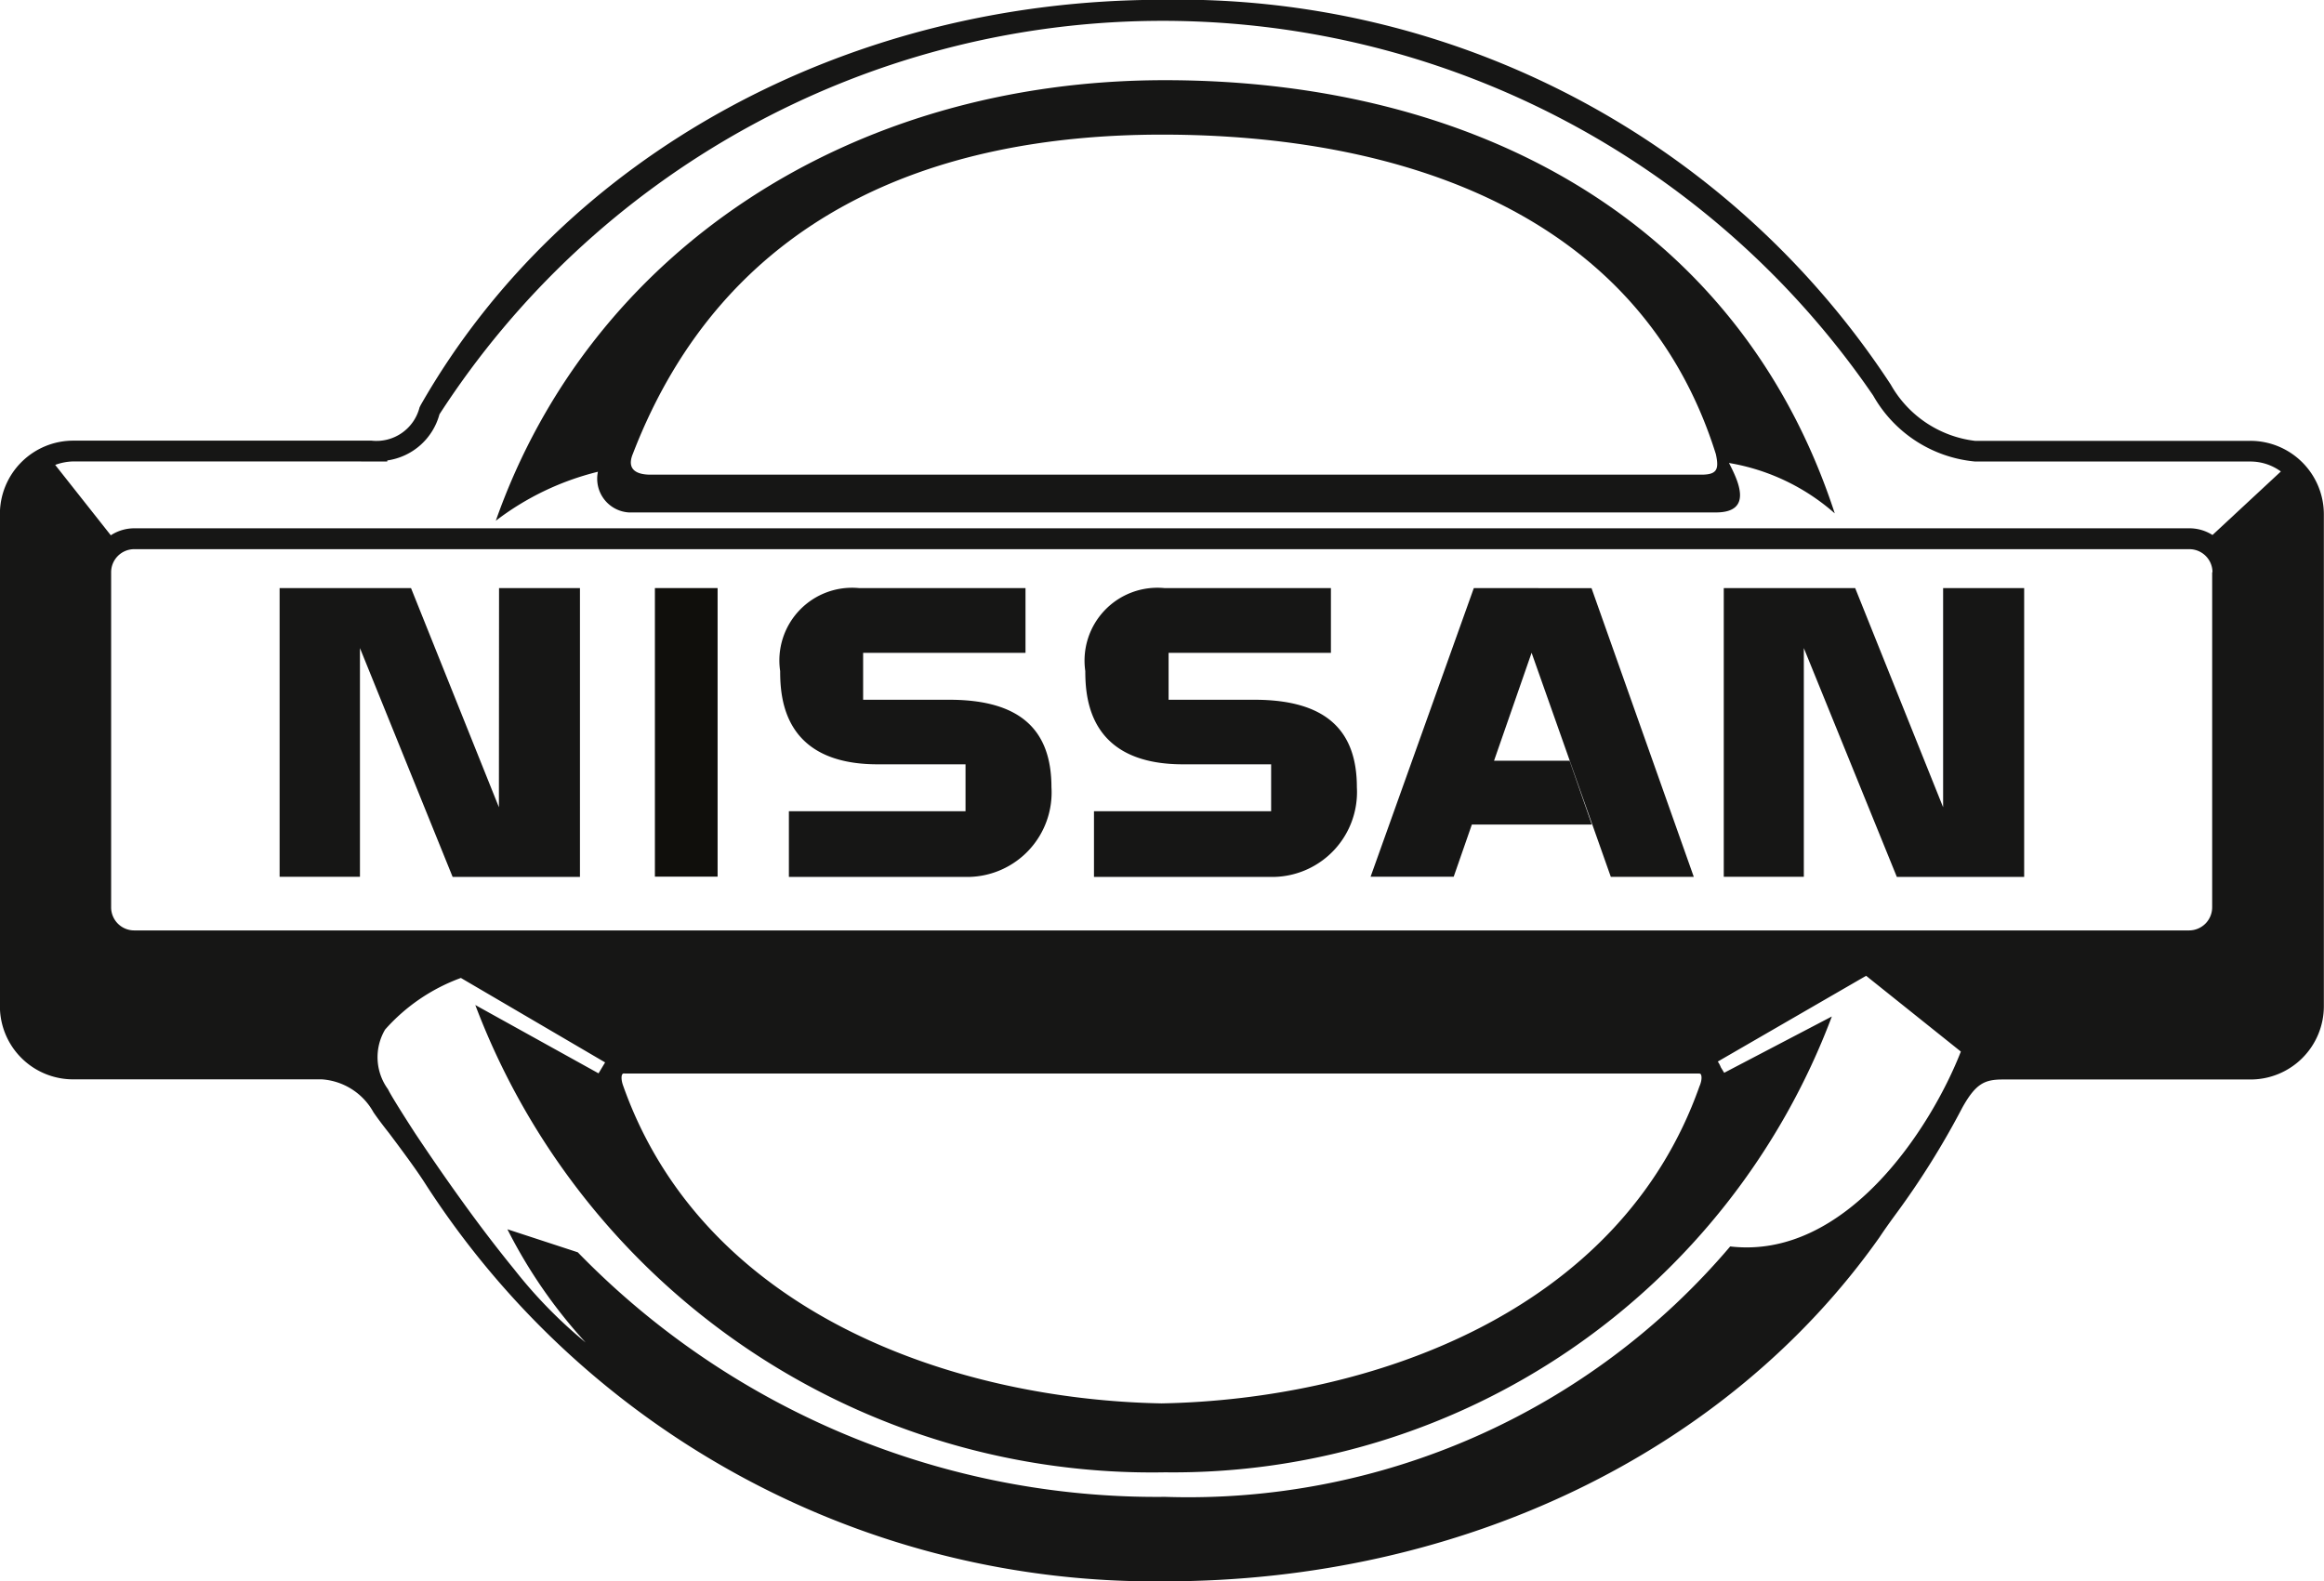 <svg xmlns="http://www.w3.org/2000/svg" width="49.521" height="33.701" viewBox="0 0 49.521 33.701">
  <g id="Groupe_1929" data-name="Groupe 1929" transform="translate(-536 -519)">
    <path id="Tracé_708" data-name="Tracé 708" d="M260.383,20.477h-5.866a2.388,2.388,0,0,1-1.8-1.2,18.144,18.144,0,0,0-15.531-8.2c-6.706,0-12.755,3.31-15.793,8.636l-.025.05a.947.947,0,0,1-1.022.709h-6.361a1.564,1.564,0,0,0-1.559,1.565V32.522a1.56,1.56,0,0,0,1.559,1.562h5.3a1.362,1.362,0,0,1,1.1.7c.073.108.191.266.334.447.243.324.548.732.75,1.044a18.487,18.487,0,0,0,15.78,8.507c6.3,0,11.985-2.738,15.228-7.332.087-.132.2-.292.334-.475a17.4,17.4,0,0,0,1.431-2.288c.286-.512.474-.6.862-.6h5.276a1.563,1.563,0,0,0,1.566-1.562V22.041a1.567,1.567,0,0,0-1.566-1.565m-39.7.44v-.022a1.348,1.348,0,0,0,1.112-.983,18.349,18.349,0,0,1,30.551-.4,2.786,2.786,0,0,0,2.173,1.406h5.866a1.1,1.1,0,0,1,.648.212l-1.457,1.354a.916.916,0,0,0-.493-.143H215.289a.919.919,0,0,0-.5.149l-1.185-1.5a1.176,1.176,0,0,1,.386-.074ZM224.917,39.7a10.048,10.048,0,0,1-1.532-1.567c-.387-.474-.777-.988-1.133-1.485-.374-.519-.712-1.015-.981-1.419-.313-.484-.529-.834-.575-.934a1.157,1.157,0,0,1-.062-1.272,3.974,3.974,0,0,1,1.615-1.1l3.073,1.8-.14.233L222.556,32.5a15.412,15.412,0,0,0,14.7,9.959,14.994,14.994,0,0,0,14.206-9.715l-2.294,1.2-.07-.114a.748.748,0,0,0-.056-.111l-.011-.014,3.161-1.828,2.019,1.615c-.639,1.636-2.452,4.441-4.915,4.153a15.138,15.138,0,0,1-12.04,5.337A17.206,17.206,0,0,1,224.74,37.77l-1.5-.491a10.723,10.723,0,0,0,1.668,2.414l0,.01m23.736-5.479c-1.71,4.858-7.046,6.682-11.465,6.766-4.42-.084-9.749-1.908-11.471-6.766-.05-.135-.039-.226-.018-.25s.036-.014.056-.014h22.862c.025,0,.055,0,.059.014.021.024.034.115-.022.25m10.921-10.948v7.139a.493.493,0,0,1-.493.495H215.289a.492.492,0,0,1-.493-.495V23.277a.492.492,0,0,1,.493-.492h43.791a.493.493,0,0,1,.493.492" transform="translate(323.572 507.919)" fill="#161615"/>
    <path id="Tracé_709" data-name="Tracé 709" d="M222.819,21.512h23.141c.809,0,.471-.683.28-1.054a4.542,4.542,0,0,1,2.254,1.074c-2.033-6.226-7.655-9.232-14.273-9.232-6.708,0-12.236,3.642-14.258,9.389a5.892,5.892,0,0,1,2.176-1.044.719.719,0,0,0,.68.868m.062-1.244c1.957-5.089,6.386-6.809,11.28-6.809,5.064,0,10.185,1.656,11.8,6.811,0,0,.02.08.025.115,0-.017-.01-.052-.025-.115.066.311.036.436-.308.436H223.256c-.217,0-.526-.062-.376-.437" transform="translate(326.602 508.409)" fill="#161615"/>
    <path id="Tracé_710" data-name="Tracé 710" d="M221.352,24.692l-1.873-4.671h-2.8v6.153h1.712V21.3l1.975,4.877h2.713V20.021h-1.724Z" transform="translate(325.279 511.512)" fill="#161615"/>
    <path id="Ligne_30" data-name="Ligne 30" d="M.668,6.15H-.668V0H.668Z" transform="translate(550.623 531.533)" fill="#100f0c"/>
    <path id="Tracé_711" data-name="Tracé 711" d="M235.46,20.021l-2.2,6.152h1.771l.387-1.112h2.556L237.5,23.7h-1.609l.8-2.3,1.688,4.775h1.768l-2.179-6.152Z" transform="translate(331.945 511.512)" fill="#161615"/>
    <path id="Tracé_712" data-name="Tracé 712" d="M227.889,22.4h-1.835v-1h3.46V20.021h-3.54a1.549,1.549,0,0,0-1.688,1.768c0,.618.1,1.987,2.078,1.987h1.872v1h-3.764v1.4h3.83a1.8,1.8,0,0,0,1.765-1.911c0-1.2-.639-1.865-2.177-1.865" transform="translate(328.338 511.513)" fill="#161615"/>
    <path id="Tracé_713" data-name="Tracé 713" d="M243.3,24.692l-1.874-4.671h-2.8v6.153h1.706V21.3l1.982,4.877h2.713V20.021H243.3Z" transform="translate(334.105 511.512)" fill="#161615"/>
    <path id="Tracé_714" data-name="Tracé 714" d="M232.528,22.4H230.7v-1h3.459V20.021h-3.54a1.553,1.553,0,0,0-1.694,1.768c0,.618.105,1.987,2.081,1.987h1.879v1H229.11v1.4h3.83a1.809,1.809,0,0,0,1.772-1.911c0-1.2-.643-1.865-2.184-1.865" transform="translate(330.201 511.513)" fill="#161615"/>
  </g>
</svg>
